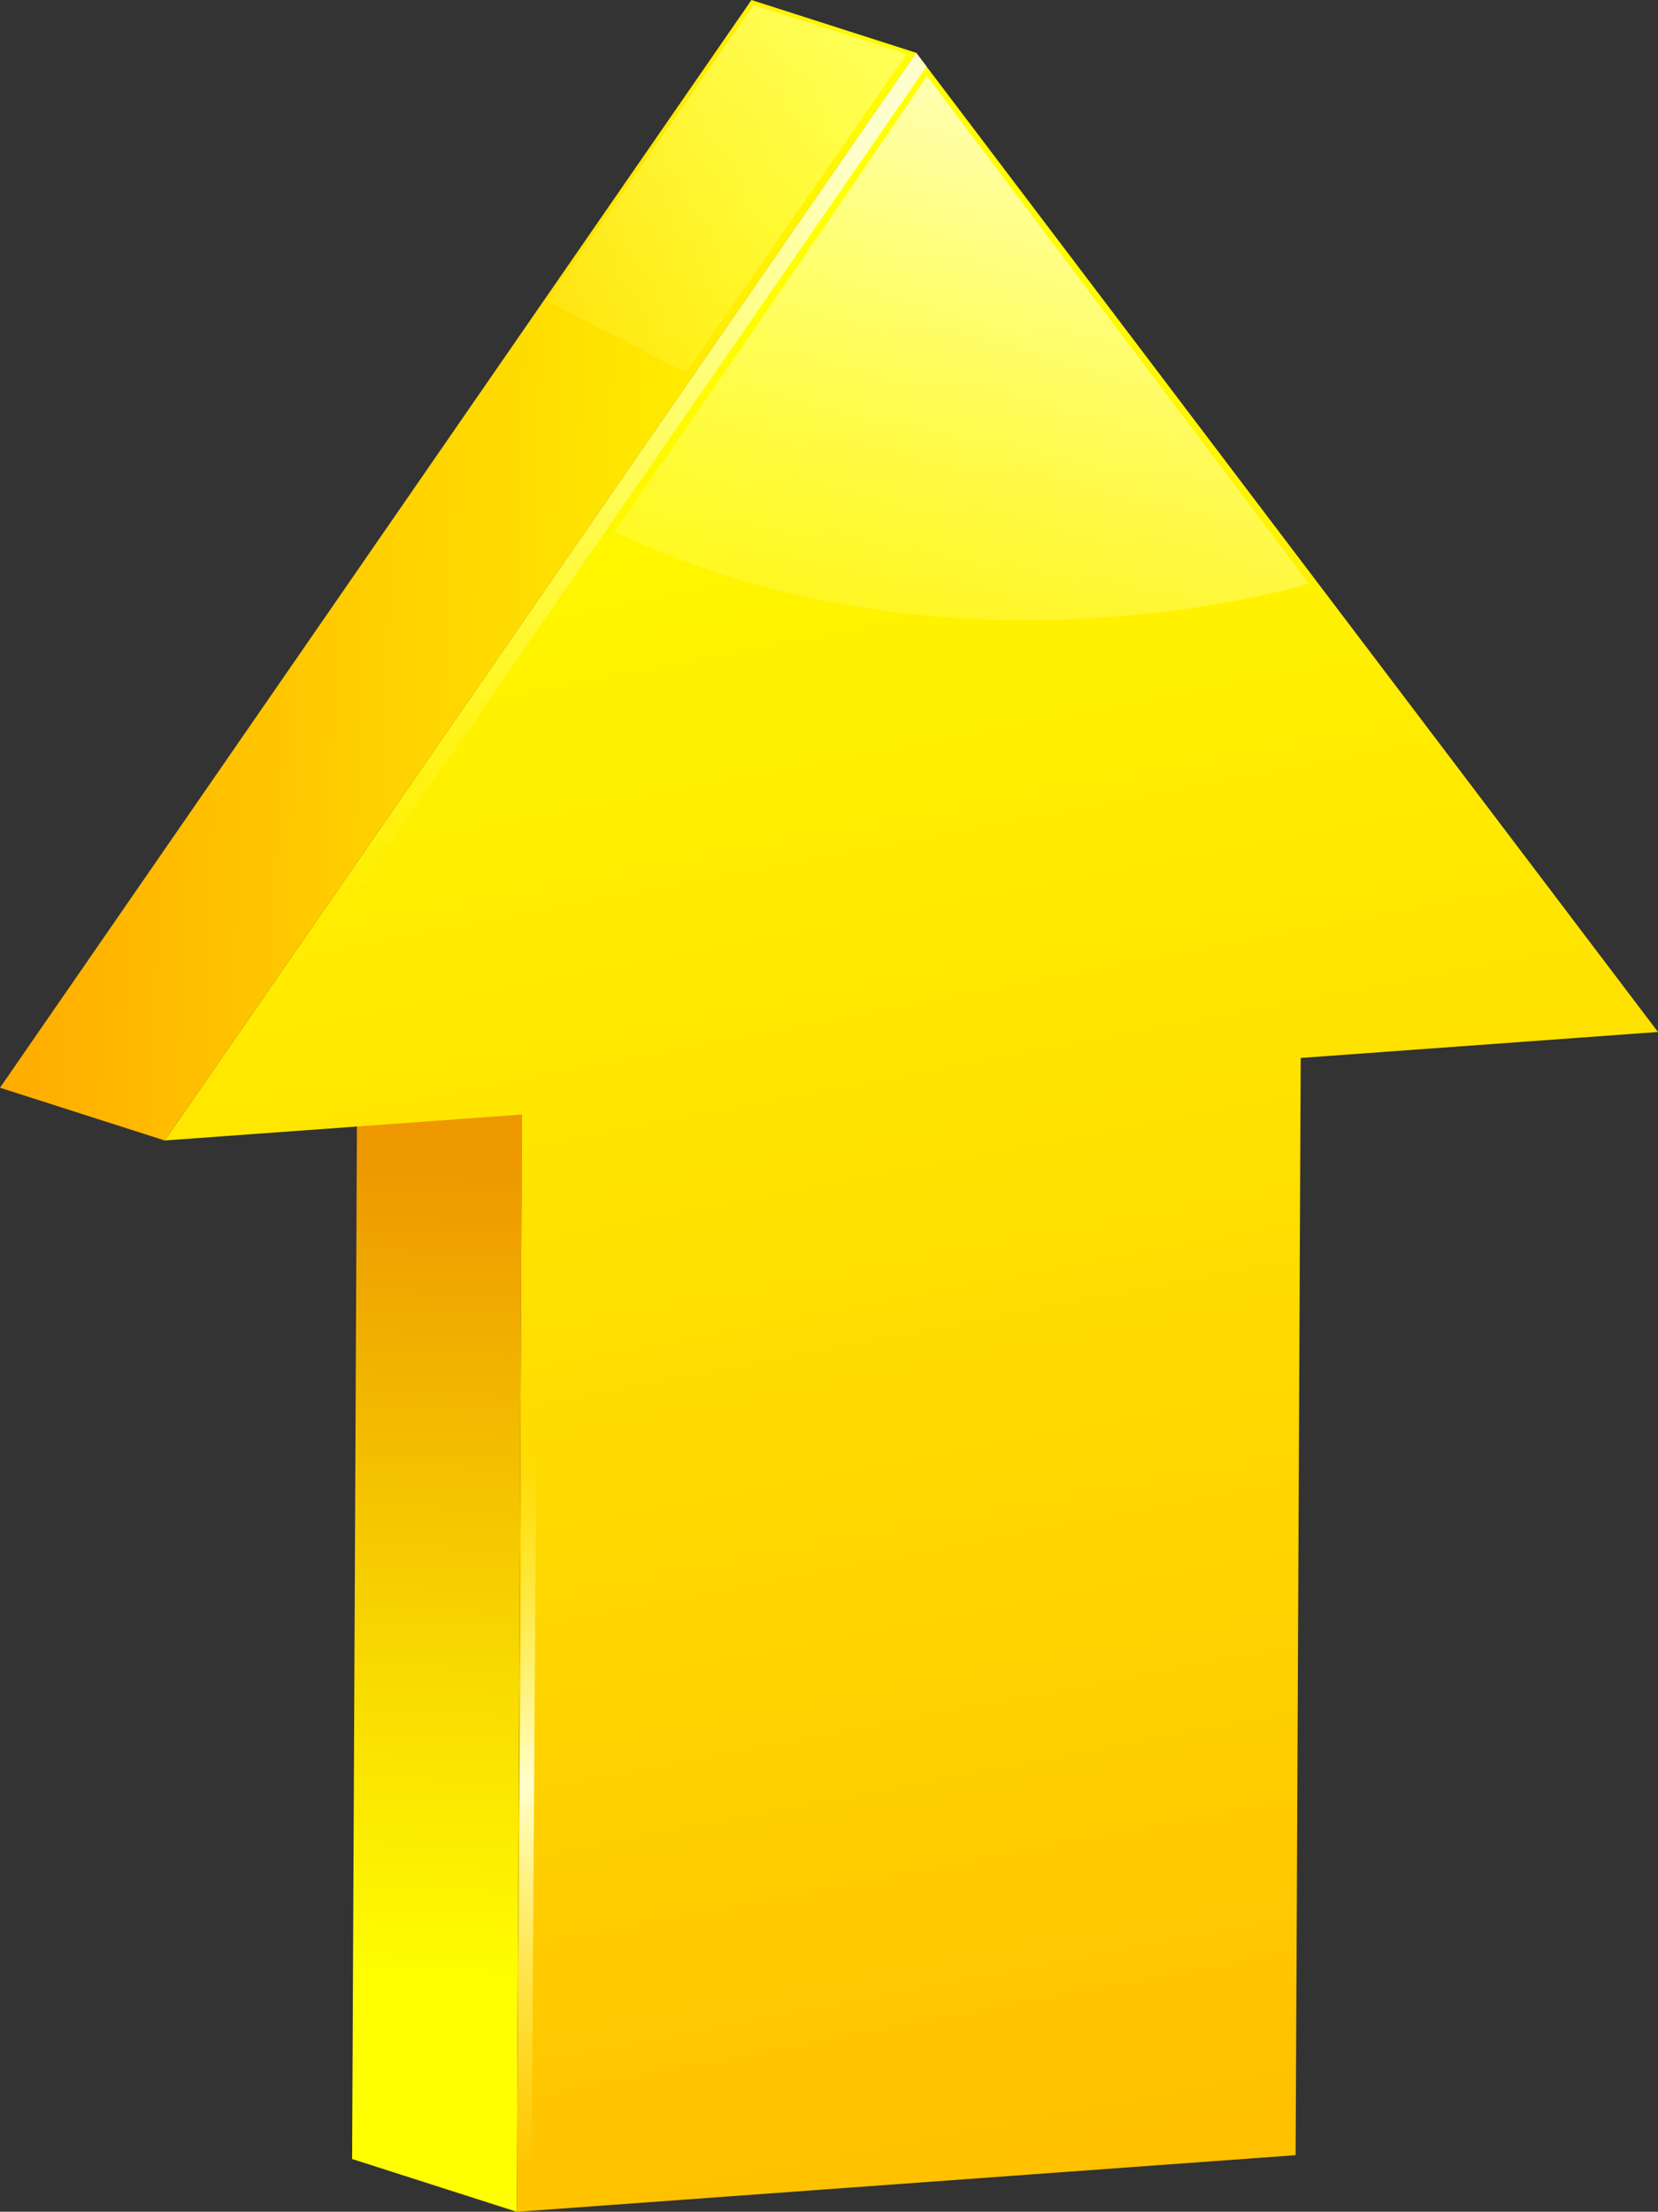 <svg xmlns="http://www.w3.org/2000/svg" xmlns:xlink="http://www.w3.org/1999/xlink" viewBox="0 0 286.19 381.62"><rect x="0" y="0" width="286.19" height="381.62" fill="#333333" stroke="none"/><defs><style>.cls-1{isolation:isolate;}.cls-2{fill:url(#Degradado_sin_nombre_23);}.cls-3{fill:url(#Degradado_sin_nombre_22);}.cls-4{fill:url(#Degradado_sin_nombre_21);}.cls-5{fill:url(#Degradado_sin_nombre_19);}.cls-6{fill:url(#Degradado_sin_nombre_20);}.cls-7{fill:url(#Degradado_sin_nombre_19-2);}.cls-8{fill:url(#Degradado_sin_nombre_18);}</style><linearGradient id="Degradado_sin_nombre_23" x1="-1686.8" y1="71.34" x2="-1686.8" y2="214.15" gradientTransform="matrix(-1, -0.03, -0.03, 1, -1605.71, 78.65)" gradientUnits="userSpaceOnUse"><stop offset="0" stop-color="#ed9800"/><stop offset="0.52" stop-color="#f7d000"/><stop offset="1" stop-color="#ff0"/></linearGradient><linearGradient id="Degradado_sin_nombre_22" x1="-1807.95" y1="242.6" x2="-1734.18" y2="-89.33" gradientTransform="matrix(-1, -0.03, -0.03, 1, -1605.71, 78.65)" gradientUnits="userSpaceOnUse"><stop offset="0" stop-color="#ffc000"/><stop offset="0.24" stop-color="#ffd000"/><stop offset="1" stop-color="#ff0"/></linearGradient><linearGradient id="Degradado_sin_nombre_21" x1="-1760.66" y1="-34.52" x2="-1608.36" y2="-34.52" gradientTransform="matrix(-1, -0.03, -0.03, 1, -1605.71, 78.65)" gradientUnits="userSpaceOnUse"><stop offset="0" stop-color="#ff0"/><stop offset="0.59" stop-color="#ffd000"/><stop offset="1" stop-color="#ffac00"/></linearGradient><linearGradient id="Degradado_sin_nombre_19" x1="-1925.17" y1="24.49" x2="-1832.03" y2="158.38" gradientTransform="matrix(-1, 0, 0, 1, -1775.6, 0)" gradientUnits="userSpaceOnUse"><stop offset="0" stop-color="#ffffcd"/><stop offset="0.33" stop-color="#ffffa8" stop-opacity="0.65"/><stop offset="0.79" stop-color="#ff7" stop-opacity="0.19"/><stop offset="1" stop-color="#ffff63" stop-opacity="0"/></linearGradient><linearGradient id="Degradado_sin_nombre_20" x1="-1930.02" y1="-6.15" x2="-1866.52" y2="75.27" gradientTransform="matrix(-1, 0, 0, 1, -1775.6, 0)" gradientUnits="userSpaceOnUse"><stop offset="0" stop-color="#ffff63"/><stop offset="0.33" stop-color="#ffff63" stop-opacity="0.65"/><stop offset="0.79" stop-color="#ffff63" stop-opacity="0.19"/><stop offset="1" stop-color="#ffff63" stop-opacity="0"/></linearGradient><linearGradient id="Degradado_sin_nombre_19-2" x1="-1967.01" y1="10.14" x2="-1925.29" y2="150.82" xlink:href="#Degradado_sin_nombre_19"/><linearGradient id="Degradado_sin_nombre_18" x1="-1866.5" y1="250.8" x2="-1866.5" y2="374.62" gradientTransform="matrix(-1, 0, 0, 1, -1775.6, 0)" gradientUnits="userSpaceOnUse"><stop offset="0" stop-color="#ffff63" stop-opacity="0"/><stop offset="0.15" stop-color="#ff8" stop-opacity="0.35"/><stop offset="0.37" stop-color="#ffffb9" stop-opacity="0.81"/><stop offset="0.46" stop-color="#ffffcd"/><stop offset="0.64" stop-color="#ffffa8" stop-opacity="0.65"/><stop offset="0.89" stop-color="#ff7" stop-opacity="0.19"/><stop offset="1" stop-color="#ffff63" stop-opacity="0"/></linearGradient></defs><g id="Layer_2" data-name="Layer 2"><g id="Layer_4" data-name="Layer 4"><g class="cls-1"><polygon class="cls-2" points="90.09 192.3 61.66 183.2 60.78 372.52 89.21 381.63 90.09 192.3"/><polygon class="cls-3" points="158.14 9.11 28.43 196.78 90.09 192.3 89.21 381.63 223.64 371.86 224.52 182.54 286.19 178.06 158.14 9.11"/><polygon class="cls-4" points="158.14 9.11 129.71 0 0 187.68 28.43 196.78 158.14 9.11"/></g><polygon class="cls-5" points="28.43 196.78 158.14 9.11 159.93 11.47 32.04 196.52 28.43 196.78"/><polygon class="cls-6" points="156.49 9.31 130.07 0.84 94.42 51.99 118.42 64.26 156.49 9.31"/><path class="cls-7" d="M160,13.13l65.94,87.57s-61.45,19-120-9C114.06,80.66,160,13.13,160,13.13Z"/><polygon class="cls-8" points="92.59 248.48 90.09 248.48 89.21 381.63 91.71 381.44 92.59 248.48"/></g></g></svg>